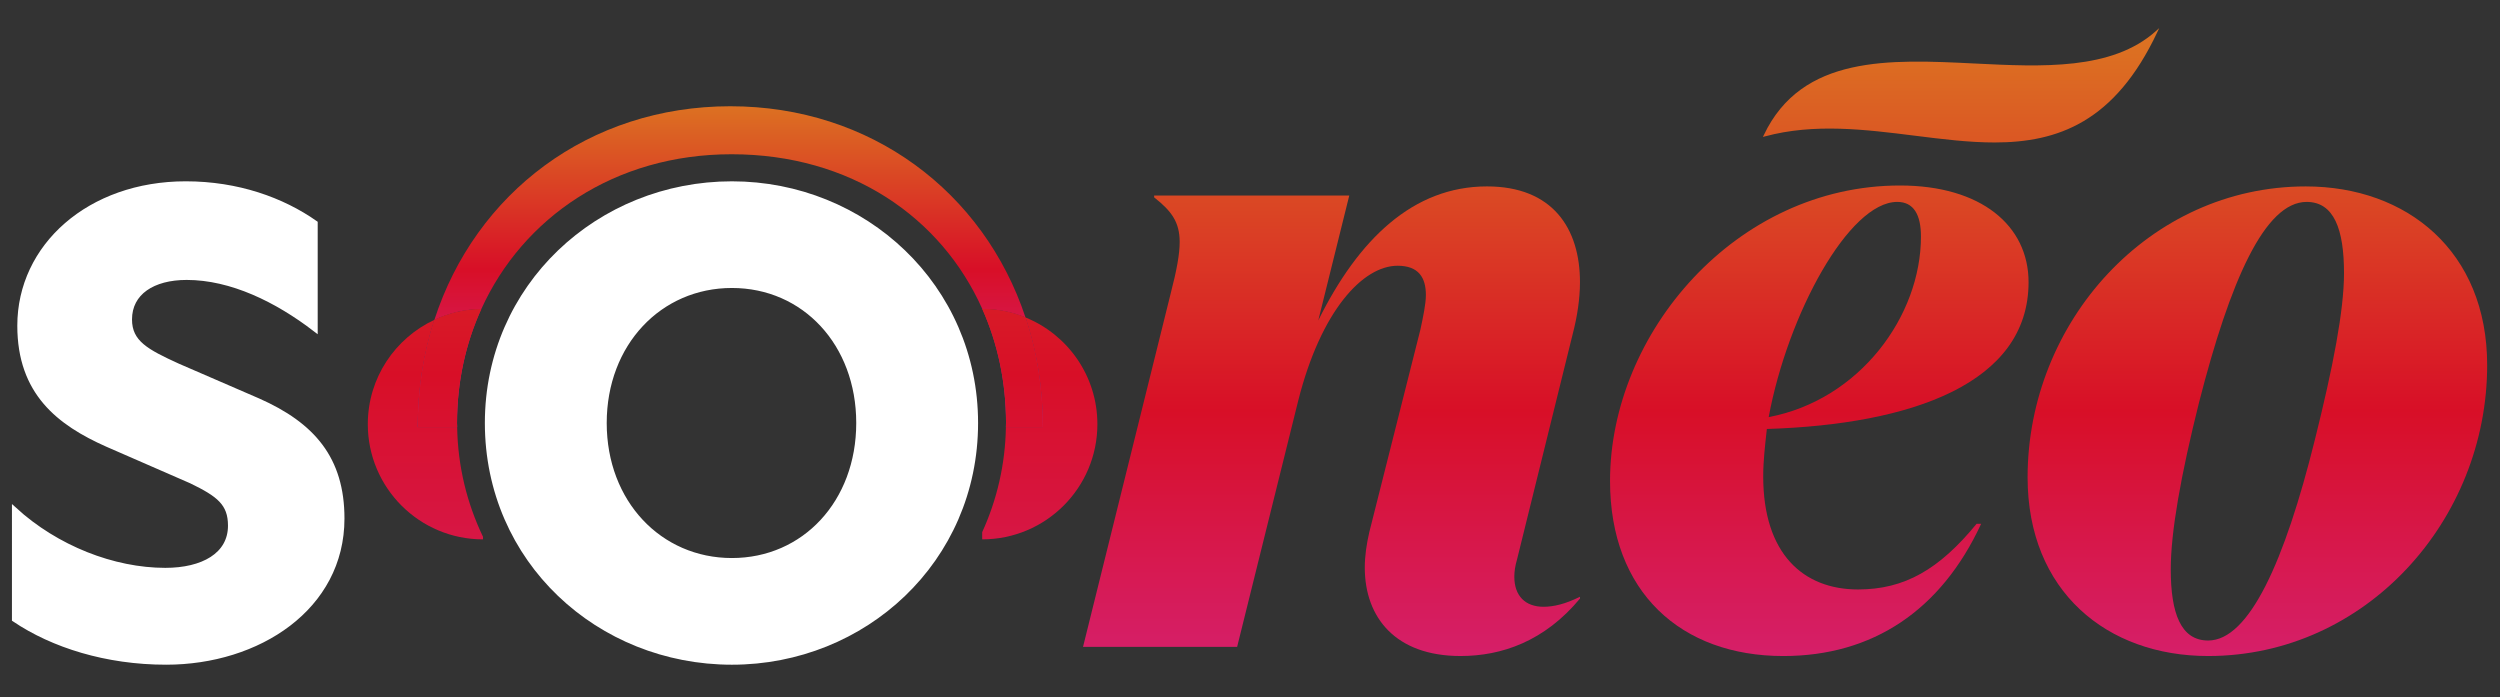 <?xml version="1.0" encoding="utf-8"?>
<!-- Generator: Adobe Illustrator 26.5.0, SVG Export Plug-In . SVG Version: 6.00 Build 0)  -->
<svg version="1.1" id="Calque_1" xmlns="http://www.w3.org/2000/svg" xmlns:xlink="http://www.w3.org/1999/xlink" x="0px" y="0px"
	 width="255.149px" height="71.149px" viewBox="0 0 255.149 71.149" enable-background="new 0 0 255.149 71.149"
	 xml:space="preserve">
<rect x="0" y="0" width="255.149" height="71.149" fill="#333333" stroke="none"/>
<g>
	<g>
		<g>
			<linearGradient id="SVGID_1_" gradientUnits="userSpaceOnUse" x1="135.892" y1="78.064" x2="135.892" y2="4.559">
				<stop  offset="0" style="stop-color:#D52686"/>
				<stop  offset="0.492" style="stop-color:#D80F27"/>
				<stop  offset="1" style="stop-color:#DC7122"/>
			</linearGradient>
			<path fill="url(#SVGID_1_)" d="M126.26,66.022h-15.728l8.934-36.015c0.651-2.513,0.931-4.094,0.931-5.305
				c0-2.047-0.838-3.165-2.606-4.56v-0.186h19.915l-3.164,12.749c4.094-8.283,9.678-13.68,17.217-13.68
				c6.7,0,9.492,4.281,9.492,9.771c0,1.675-0.279,3.537-0.744,5.305l-5.677,22.987c-0.187,0.651-0.279,1.209-0.279,1.768
				c0,1.954,1.116,3.071,2.978,3.071c1.024,0,2.234-0.278,3.722-1.024v0.187c-3.629,4.374-8.003,5.863-12.191,5.863
				c-6.607,0-9.771-3.909-9.771-9.028c0-1.209,0.187-2.419,0.465-3.629l5.212-20.659c0.279-1.303,0.559-2.606,0.559-3.537
				c0-1.768-0.744-2.978-2.885-2.978c-3.537,0-7.818,4.56-10.144,13.774L126.26,66.022z"/>
			
				<linearGradient id="SVGID_00000011723402940740304800000012536497641453322882_" gradientUnits="userSpaceOnUse" x1="185.677" y1="78.064" x2="185.677" y2="4.559">
				<stop  offset="0" style="stop-color:#D52686"/>
				<stop  offset="0.492" style="stop-color:#D80F27"/>
				<stop  offset="1" style="stop-color:#DC7122"/>
			</linearGradient>
			<path fill="url(#SVGID_00000011723402940740304800000012536497641453322882_)" d="M164.319,49.085
				c0-15.077,12.842-30.153,29.593-30.153c8.283,0,13.122,4.095,13.122,9.865c0,10.33-11.912,14.518-26.709,14.984
				c-0.187,1.675-0.372,3.256-0.372,4.839c0,7.91,4.094,11.54,9.678,11.54c4.746,0,8.283-2.047,12.099-6.7h0.465
				c-4.094,8.84-11.074,13.494-20.195,13.494C171.577,66.953,164.319,60.438,164.319,49.085z M180.511,42.57
				c9.307-1.768,15.541-10.33,15.541-18.427c0-2.234-0.744-3.537-2.419-3.537C188.701,20.607,182.466,32.054,180.511,42.57z"/>
			
				<linearGradient id="SVGID_00000080174105822954809250000003216507903213590195_" gradientUnits="userSpaceOnUse" x1="230.388" y1="78.064" x2="230.388" y2="4.559">
				<stop  offset="0" style="stop-color:#D52686"/>
				<stop  offset="0.492" style="stop-color:#D80F27"/>
				<stop  offset="1" style="stop-color:#DC7122"/>
			</linearGradient>
			<path fill="url(#SVGID_00000080174105822954809250000003216507903213590195_)" d="M235.32,19.026
				c10.33,0,18.52,6.607,18.52,18.24c0,15.821-12.378,29.687-28.477,29.687c-10.33,0-18.427-6.607-18.427-18.241
				C206.936,32.892,219.314,19.026,235.32,19.026z M235.413,20.607c-4.281,0-7.817,8.097-10.981,20.474
				c-1.862,7.445-2.885,13.215-2.885,17.031c0,4.467,1.024,7.259,3.816,7.259c4.187,0,7.817-8.097,10.888-20.474
				c1.861-7.445,2.978-13.215,2.978-17.031C239.229,23.399,238.206,20.607,235.413,20.607z"/>
		</g>
		
			<linearGradient id="SVGID_00000043452551276537129910000017483825021308510887_" gradientUnits="userSpaceOnUse" x1="200.146" y1="78.064" x2="200.146" y2="4.559">
			<stop  offset="0" style="stop-color:#D52686"/>
			<stop  offset="0.492" style="stop-color:#D80F27"/>
			<stop  offset="1" style="stop-color:#DC7122"/>
		</linearGradient>
		<path fill="url(#SVGID_00000043452551276537129910000017483825021308510887_)" d="M220.011,3.189
			c-4.47,3.988-11.589,3.635-18.473,3.293c-8.675-0.43-17.647-0.876-21.525,7.308l-0.089,0.187l0.203-0.055
			c5.028-1.361,10.251-0.706,15.303-0.072c2.773,0.348,5.501,0.691,8.126,0.691c6.458,0,12.289-2.074,16.609-11.241l0.202-0.429
			L220.011,3.189z"/>
	</g>
	<g>
		<g>
			<path fill="#FFFFFF" stroke="#FFFFFF" stroke-width="0.5" stroke-miterlimit="10" d="M16.868,58.205
				c3.826,0,6.65-1.549,6.65-4.556c0-2.278-1.185-3.188-4.009-4.555l-8.564-3.736c-4.92-2.187-8.929-5.284-8.929-12.118
				c0-8.109,7.106-14.486,16.946-14.486c5.285,0,9.841,1.64,13.212,4.009v10.842c-3.918-3.007-8.564-5.285-13.12-5.285
				c-3.463,0-5.831,1.549-5.831,4.282c0,2.369,1.73,3.28,4.92,4.738l8.2,3.553c5.558,2.46,8.563,5.922,8.563,12.027
				c0,9.11-8.563,14.669-17.948,14.669c-6.104,0-11.571-1.731-15.489-4.374V52.009C5.752,55.927,11.583,58.205,16.868,58.205z"/>
			<path fill="#FFFFFF" stroke="#FFFFFF" stroke-width="0.5" stroke-miterlimit="10" d="M49.735,43.172
				c0-13.94,11.389-24.417,24.964-24.417c13.484,0,24.873,10.478,24.873,24.417c0,14.031-11.389,24.418-24.873,24.418
				C61.124,67.59,49.735,57.203,49.735,43.172z M61.671,43.172c0,8.109,5.648,14.031,13.028,14.031s12.938-5.922,12.938-14.031
				s-5.558-14.031-12.938-14.031S61.671,35.063,61.671,43.172z"/>
		</g>
	</g>
</g>
<g>
	<ellipse fill="none" cx="74.659" cy="43.146" rx="25.015" ry="24.403"/>
	
		<linearGradient id="SVGID_00000087393058225675455440000003852044343527796141_" gradientUnits="userSpaceOnUse" x1="74.497" y1="43.585" x2="74.497" y2="10.843">
		<stop  offset="0" style="stop-color:#D52686"/>
		<stop  offset="0.492" style="stop-color:#D80F27"/>
		<stop  offset="1" style="stop-color:#DC7122"/>
	</linearGradient>
	<path fill="url(#SVGID_00000087393058225675455440000003852044343527796141_)" d="M74.66,15.743
		c12.184,0,21.432,6.463,25.592,15.791c1.562,0.001,3.049,0.313,4.412,0.867c-4.262-12.825-15.806-21.557-30.128-21.557
		c-14.412,0-26.008,8.843-30.204,21.801c1.46-0.682,3.079-1.077,4.79-1.102C53.361,22.21,62.726,15.743,74.66,15.743z"/>
	
		<linearGradient id="SVGID_00000034056942652865075580000013807230236753484686_" gradientUnits="userSpaceOnUse" x1="106.121" y1="92.979" x2="106.121" y2="-18.442">
		<stop  offset="0" style="stop-color:#D52686"/>
		<stop  offset="0.492" style="stop-color:#D80F27"/>
		<stop  offset="1" style="stop-color:#DC7122"/>
	</linearGradient>
	<path fill="url(#SVGID_00000034056942652865075580000013807230236753484686_)" d="M104.663,32.4
		c1.15,3.461,1.775,7.218,1.775,11.185h-3.776c-0.062,3.816-0.92,7.441-2.42,10.725v0.737c6.493,0,11.757-5.264,11.757-11.757
		C111.999,38.362,108.964,34.148,104.663,32.4z"/>
	
		<linearGradient id="SVGID_00000029756591844908710130000013730781164824791715_" gradientUnits="userSpaceOnUse" x1="103.345" y1="43.585" x2="103.345" y2="10.843">
		<stop  offset="0" style="stop-color:#D52686"/>
		<stop  offset="0.492" style="stop-color:#D80F27"/>
		<stop  offset="1" style="stop-color:#DC7122"/>
	</linearGradient>
	<path fill="url(#SVGID_00000029756591844908710130000013730781164824791715_)" d="M102.674,43.146c0,0.147-0.009,0.292-0.011,0.439
		h3.776c0-3.967-0.625-7.723-1.775-11.185c-1.363-0.554-2.85-0.865-4.412-0.867C101.824,35.06,102.674,38.994,102.674,43.146z"/>
	
		<linearGradient id="SVGID_00000005239826105530928110000016670836563411051648_" gradientUnits="userSpaceOnUse" x1="103.345" y1="92.979" x2="103.345" y2="-18.442">
		<stop  offset="0" style="stop-color:#D52686"/>
		<stop  offset="0.492" style="stop-color:#D80F27"/>
		<stop  offset="1" style="stop-color:#DC7122"/>
	</linearGradient>
	<path fill="url(#SVGID_00000005239826105530928110000016670836563411051648_)" d="M102.674,43.146c0,0.147-0.009,0.292-0.011,0.439
		h3.776c0-3.967-0.625-7.723-1.775-11.185c-1.363-0.554-2.85-0.865-4.412-0.867C101.824,35.06,102.674,38.994,102.674,43.146z"/>
	
		<linearGradient id="SVGID_00000157281770144761468020000013239867347338539952_" gradientUnits="userSpaceOnUse" x1="43.416" y1="92.979" x2="43.416" y2="-18.442">
		<stop  offset="0" style="stop-color:#D52686"/>
		<stop  offset="0.492" style="stop-color:#D80F27"/>
		<stop  offset="1" style="stop-color:#DC7122"/>
	</linearGradient>
	<path fill="url(#SVGID_00000157281770144761468020000013239867347338539952_)" d="M42.633,43.585c0-3.875,0.599-7.547,1.698-10.941
		c-4.009,1.873-6.793,5.93-6.793,10.647c0,6.493,5.264,11.757,11.757,11.757v-0.266c-1.636-3.408-2.574-7.198-2.638-11.197H42.633z"
		/>
	
		<linearGradient id="SVGID_00000075864492560462977620000003358928298375602570_" gradientUnits="userSpaceOnUse" x1="45.877" y1="43.585" x2="45.877" y2="10.843">
		<stop  offset="0" style="stop-color:#D52686"/>
		<stop  offset="0.492" style="stop-color:#D80F27"/>
		<stop  offset="1" style="stop-color:#DC7122"/>
	</linearGradient>
	<path fill="url(#SVGID_00000075864492560462977620000003358928298375602570_)" d="M46.656,43.585
		c-0.002-0.147-0.011-0.292-0.011-0.439c0-4.149,0.875-8.079,2.476-11.604c-1.712,0.025-3.33,0.42-4.79,1.102
		c-1.099,3.394-1.698,7.067-1.698,10.941H46.656z"/>
	
		<linearGradient id="SVGID_00000121973798313906883880000015237461360115355778_" gradientUnits="userSpaceOnUse" x1="45.877" y1="92.979" x2="45.877" y2="-18.442">
		<stop  offset="0" style="stop-color:#D52686"/>
		<stop  offset="0.492" style="stop-color:#D80F27"/>
		<stop  offset="1" style="stop-color:#DC7122"/>
	</linearGradient>
	<path fill="url(#SVGID_00000121973798313906883880000015237461360115355778_)" d="M46.656,43.585
		c-0.002-0.147-0.011-0.292-0.011-0.439c0-4.149,0.875-8.079,2.476-11.604c-1.712,0.025-3.33,0.42-4.79,1.102
		c-1.099,3.394-1.698,7.067-1.698,10.941H46.656z"/>
</g>
</svg>
